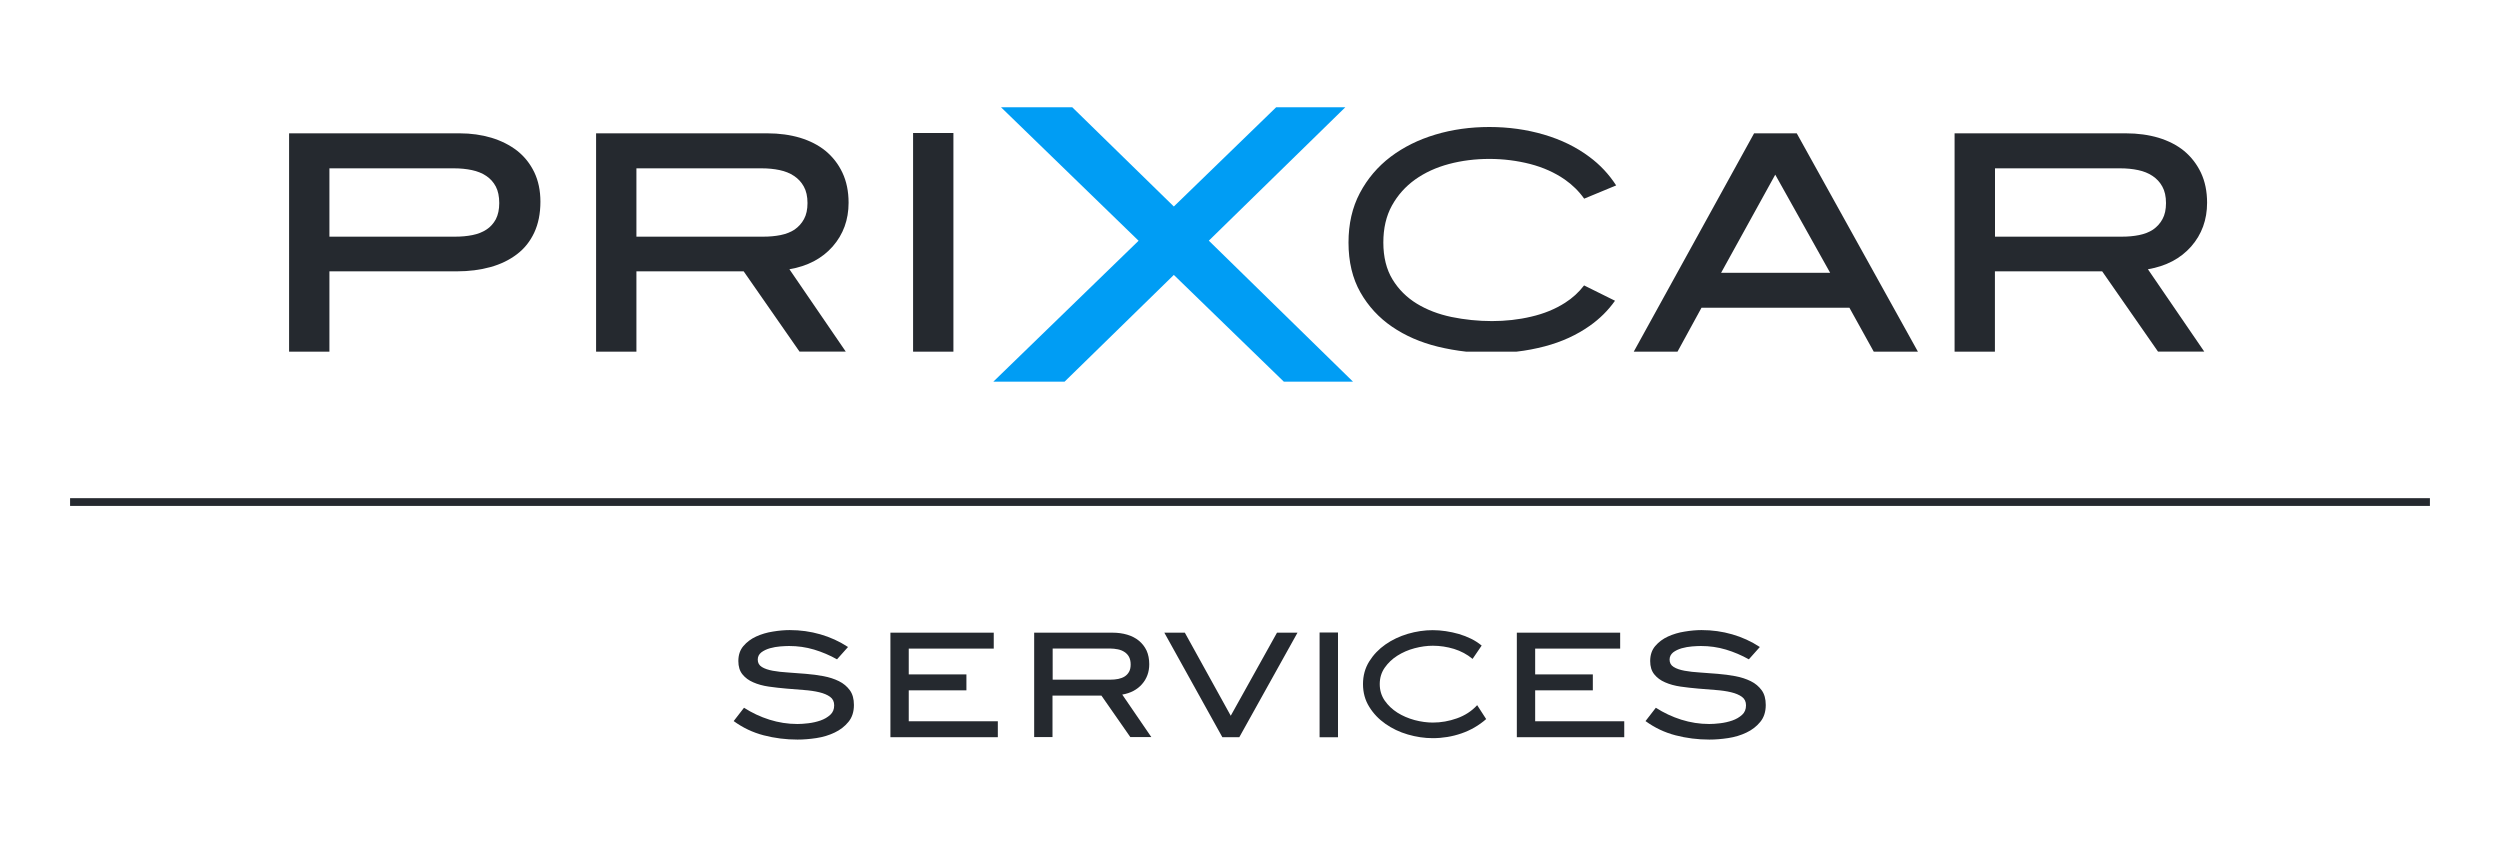 <?xml version="1.0" encoding="utf-8"?>
<!-- Generator: Adobe Illustrator 27.3.1, SVG Export Plug-In . SVG Version: 6.00 Build 0)  -->
<svg version="1.1" id="Layer_2" xmlns="http://www.w3.org/2000/svg" xmlns:xlink="http://www.w3.org/1999/xlink" x="0px" y="0px"
	 viewBox="0 0 3000 1016.3" style="enable-background:new 0 0 3000 1016.3;" xml:space="preserve">
<style type="text/css">
	.st0{fill:#25292F;}
	.st1{fill:#009DF4;}
</style>
<g>
	<path class="st0" d="M909.3,791.5c0,3.9,1.6,6.8,4.9,8.9c3.3,2,7.7,3.5,13.1,4.5c5.5,1,11.6,1.7,18.5,2.1c6.9,0.5,13.9,1,21.2,1.6
		c7.3,0.6,14.4,1.5,21.2,2.8c6.9,1.3,13,3.3,18.5,6c5.5,2.7,9.8,6.4,13.1,10.9c3.3,4.5,4.9,10.4,4.9,17.7c0,8.2-2.2,15-6.6,20.3
		c-4.4,5.4-10,9.7-16.6,12.8c-6.7,3.2-13.9,5.4-21.9,6.6c-7.9,1.2-15.5,1.8-22.6,1.8c-13.9,0-27.4-1.7-40.5-5.1
		c-13.1-3.4-25.1-9.1-36.1-17.1l12.4-16c9.5,6.1,19.7,10.9,30.5,14.3c10.8,3.4,22,5.2,33.6,5.2c3.8,0,8.2-0.3,13.2-0.9
		c5-0.6,9.9-1.7,14.5-3.3c4.6-1.6,8.5-3.9,11.7-6.8c3.2-2.9,4.7-6.7,4.7-11.4c0-4.4-1.6-7.8-4.9-10.2c-3.3-2.4-7.6-4.2-13-5.5
		c-5.4-1.3-11.6-2.2-18.5-2.7c-6.9-0.5-14-1.1-21.1-1.7c-7.1-0.6-14.2-1.4-21.1-2.4c-6.9-1-13.1-2.7-18.5-5.1
		c-5.4-2.3-9.7-5.5-13-9.6c-3.3-4.1-4.9-9.4-4.9-15.9c0-7.3,2-13.3,6.1-18.1c4.1-4.8,9.2-8.6,15.3-11.4c6.2-2.8,12.8-4.8,20-5.9
		c7.1-1.2,13.9-1.8,20.2-1.8c12.8,0,25,1.7,36.8,5.1c11.8,3.4,22.8,8.4,33.2,15.2l-13.2,14.8c-8.7-4.9-17.9-8.8-27.5-11.7
		c-9.7-2.9-19.7-4.3-30.1-4.3c-2.8,0-6.3,0.2-10.5,0.5c-4.2,0.3-8.3,1.1-12.4,2.2c-4.1,1.2-7.5,2.8-10.4,5
		C910.7,785.2,909.3,788,909.3,791.5z"/>
	<path class="st0" d="M1090.6,865.5h106.8v19.1h-128.9V759.2h124v19.1h-102v31h69.2v19.1h-69.2V865.5z"/>
	<path class="st0" d="M1379.1,797.1c0,9.3-2.9,17.3-8.7,23.9c-5.8,6.6-13.7,10.8-23.7,12.5l34.9,51h-25.2l-34.7-49.8h-58.7v49.8
		H1241V759.2h93.8c6.4,0,12.4,0.8,17.8,2.4c5.4,1.6,10.1,4,14,7.2c3.9,3.2,7,7.1,9.3,11.9C1378,785.4,1379.1,790.9,1379.1,797.1z
		 M1263.1,815.6h69.4c3.4,0,6.5-0.3,9.5-0.9c2.9-0.6,5.5-1.6,7.7-3c2.2-1.4,3.9-3.3,5.2-5.6c1.3-2.3,1.9-5.3,1.9-8.8
		c0-3.6-0.7-6.6-2-9.1c-1.3-2.4-3.1-4.3-5.4-5.8c-2.2-1.5-4.9-2.6-7.9-3.2c-3-0.6-6.3-1-9.8-1h-68.5V815.6z"/>
	<path class="st0" d="M1532.4,759.2h24.6l-69.8,125.4h-20.4l-69.6-125.4h24.6l55.1,99.7L1532.4,759.2z"/>
	<path class="st0" d="M1583.5,759h22.1v125.7h-22.1V759z"/>
	<path class="st0" d="M1783.4,862.9c-8.8,7.7-18.7,13.4-29.7,17.2c-11,3.8-22.5,5.7-34.4,5.7c-10,0-19.9-1.5-29.9-4.4
		c-10-2.9-18.9-7.2-26.9-12.8c-8-5.6-14.5-12.4-19.4-20.4c-5-8-7.5-17.1-7.5-27.3c0-10.1,2.5-19.2,7.5-27.2c5-8,11.5-14.8,19.4-20.3
		c8-5.6,16.9-9.8,26.9-12.8c10-2.9,19.9-4.4,29.9-4.4c5,0,10.2,0.4,15.6,1.2c5.3,0.8,10.5,1.9,15.7,3.4c5.1,1.5,10,3.4,14.7,5.7
		c4.7,2.3,8.9,5.1,12.7,8.2l-10.9,16c-6.6-5.5-14-9.4-22.3-12c-8.3-2.5-16.7-3.8-25.4-3.8c-7,0-14.3,1-21.9,3
		c-7.6,2-14.4,5-20.6,8.9c-6.2,3.9-11.2,8.7-15.2,14.4c-4,5.7-6,12.3-6,19.7c0,7.5,2,14.1,6,19.9c4,5.7,9.1,10.5,15.2,14.4
		c6.2,3.9,13,6.8,20.6,8.9c7.6,2,14.9,3,21.9,3c9.8,0,19.5-1.7,29-5.1c9.5-3.4,17.6-8.6,24.2-15.8L1783.4,862.9z"/>
	<path class="st0" d="M1842.3,865.5h106.8v19.1h-128.9V759.2h124v19.1h-102v31h69.2v19.1h-69.2V865.5z"/>
	<path class="st0" d="M2003.5,791.5c0,3.9,1.6,6.8,4.9,8.9c3.3,2,7.7,3.5,13.1,4.5c5.5,1,11.6,1.7,18.5,2.1c6.9,0.5,13.9,1,21.2,1.6
		c7.3,0.6,14.4,1.5,21.2,2.8c6.9,1.3,13,3.3,18.5,6c5.5,2.7,9.8,6.4,13.1,10.9c3.3,4.5,4.9,10.4,4.9,17.7c0,8.2-2.2,15-6.6,20.3
		c-4.4,5.4-10,9.7-16.6,12.8c-6.7,3.2-13.9,5.4-21.9,6.6c-7.9,1.2-15.5,1.8-22.6,1.8c-13.9,0-27.4-1.7-40.5-5.1
		c-13.1-3.4-25.1-9.1-36.1-17.1l12.4-16c9.5,6.1,19.7,10.9,30.5,14.3c10.8,3.4,22,5.2,33.6,5.2c3.8,0,8.2-0.3,13.2-0.9
		c5-0.6,9.9-1.7,14.5-3.3c4.6-1.6,8.5-3.9,11.7-6.8c3.2-2.9,4.7-6.7,4.7-11.4c0-4.4-1.6-7.8-4.9-10.2c-3.3-2.4-7.6-4.2-13-5.5
		c-5.4-1.3-11.6-2.2-18.5-2.7c-6.9-0.5-14-1.1-21.1-1.7c-7.1-0.6-14.2-1.4-21.1-2.4c-6.9-1-13.1-2.7-18.5-5.1
		c-5.4-2.3-9.7-5.5-13-9.6c-3.3-4.1-4.9-9.4-4.9-15.9c0-7.3,2-13.3,6.1-18.1c4.1-4.8,9.2-8.6,15.3-11.4c6.2-2.8,12.8-4.8,20-5.9
		c7.1-1.2,13.9-1.8,20.2-1.8c12.8,0,25,1.7,36.8,5.1c11.8,3.4,22.8,8.4,33.2,15.2l-13.2,14.8c-8.7-4.9-17.9-8.8-27.5-11.7
		c-9.7-2.9-19.7-4.3-30.1-4.3c-2.8,0-6.3,0.2-10.5,0.5c-4.2,0.3-8.3,1.1-12.4,2.2c-4.1,1.2-7.5,2.8-10.4,5
		C2005,785.2,2003.5,788,2003.5,791.5z"/>
	<polygon class="st1" points="1623.6,458 1450.6,288.8 1614.4,128.7 1531.4,128.7 1408.6,247.8 1286.7,128.7 1201.2,128.7 
		1366.3,288.9 1192,458 1277.5,458 1408.6,329.9 1540.6,458 	"/>
	<path class="st0" d="M1939.4,222.5l-38.4,15.9c-6.3-8.9-14.1-16.6-23.3-23c-12-8.3-25.8-14.5-41.5-18.6c-15.7-4-32-6.1-48.9-6.1
		s-33.1,2-48.5,6.1c-15.4,4.1-28.9,10.3-40.6,18.6c-11.7,8.4-21,18.8-27.9,31.3c-6.9,12.5-10.3,27.3-10.3,44.3
		c0,17.5,3.7,32.3,11,44.3c7.3,12,17.1,21.7,29.2,29.1c12.1,7.4,26,12.7,41.7,16c15.7,3.2,31.8,4.9,48.5,4.9c16.1,0,31.8-1.7,47-5.3
		c15.2-3.5,28.7-9,40.6-16.6c9-5.7,16.6-12.7,22.9-20.9l37.1,18.4c-8.2,11.6-18.3,21.6-30.2,30c-15.7,11.1-33.6,19.3-54,24.7
		c-11.1,2.9-22.4,5.1-34,6.4h-60.4c-11.6-1.3-22.9-3.3-34-6c-20.8-5.1-39.1-13.1-54.9-23.9c-15.8-10.8-28.5-24.5-38-41.2
		c-9.5-16.7-14.3-36.7-14.3-59.8c0-22.4,4.5-42.2,13.6-59.4c9.1-17.2,21.4-31.7,36.9-43.5c15.5-11.7,33.4-20.6,53.8-26.7
		c20.3-6.1,41.9-9.1,64.7-9.1c22.8,0,44.6,3,65.4,9.1c20.8,6.1,39,15,54.6,26.7C1920.1,197.7,1930.8,209.2,1939.4,222.5z"/>
	<path class="st0" d="M2641.1,207.2c4.9,10.4,7.4,22.4,7.4,36.1c0,20.5-6.4,38-19.1,52.5c-12.8,14.5-30.1,23.6-51.9,27.3l67.6,98.8
		h-55.5l-67-96.3h-128.7V422h-48.4V160h205.7c14.1,0,27.1,1.8,39,5.3c11.8,3.6,22.1,8.8,30.7,15.8
		C2629.4,188.2,2636.1,196.8,2641.1,207.2z M2595,262.9c2.8-5.1,4.2-11.5,4.2-19.2c0-8-1.5-14.6-4.4-19.8
		c-2.9-5.3-6.8-9.5-11.8-12.8c-4.9-3.3-10.7-5.6-17.3-7c-6.6-1.4-13.8-2.1-21.4-2.1h-150.3v82h152.2c7.4,0,14.3-0.6,20.7-1.9
		c6.5-1.3,12.1-3.5,16.8-6.6C2588.4,272.2,2592.2,268.1,2595,262.9z"/>
	<path class="st0" d="M2156.1,160L2301.5,422h-53l-29.2-52.7h-177.5l-28.8,52.7h-52.5L2104.9,160H2156.1z M2196.2,327.4l-65.9-117.8
		l-65,117.8H2196.2z"/>
	<rect x="1095.7" y="159.6" class="st0" width="48.4" height="262.4"/>
	<path class="st0" d="M1010.9,207.2c4.9,10.4,7.4,22.4,7.4,36.1c0,20.5-6.4,38-19.1,52.5c-12.8,14.5-30.1,23.6-51.9,27.3l67.6,98.8
		h-55.5l-67-96.3H763.7V422h-48.4V160H921c14.1,0,27.1,1.8,39,5.3c11.8,3.6,22.1,8.8,30.7,15.8C999.2,188.2,1006,196.8,1010.9,207.2
		z M964.8,262.9c2.8-5.1,4.2-11.5,4.2-19.2c0-8-1.5-14.6-4.4-19.8c-2.9-5.3-6.8-9.5-11.8-12.8c-4.9-3.3-10.7-5.6-17.3-7
		c-6.6-1.4-13.8-2.1-21.5-2.1H763.7v82h152.2c7.4,0,14.3-0.6,20.8-1.9c6.4-1.3,12.1-3.5,16.8-6.6C958.2,272.2,962,268.1,964.8,262.9
		z"/>
	<path class="st0" d="M641.1,206.6c4.9,10.2,7.4,22.1,7.4,35.4c0,14.2-2.5,26.6-7.4,37.1c-4.9,10.5-11.8,19.2-20.8,26
		c-8.9,6.8-19.5,12-31.8,15.4c-12.3,3.4-25.7,5.1-40.1,5.1H395.3V422h-48.4V160h204.8c13.5,0,26.2,1.8,38,5.3
		c11.8,3.6,22.1,8.8,30.9,15.6C629.3,187.8,636.1,196.3,641.1,206.6z M599.1,243.7c0-8-1.4-14.6-4.1-19.8
		c-2.8-5.3-6.6-9.5-11.5-12.8c-4.9-3.3-10.7-5.6-17.3-7c-6.6-1.4-13.8-2.1-21.5-2.1H395.3v82h150.8c7.4,0,14.3-0.6,20.8-1.9
		c6.5-1.3,12.1-3.5,16.8-6.6c4.8-3.1,8.5-7.3,11.3-12.4C597.7,257.8,599.1,251.4,599.1,243.7z"/>
	<rect x="84.1" y="597.8" class="st0" width="2831.8" height="9.3"/>
</g>
</svg>
